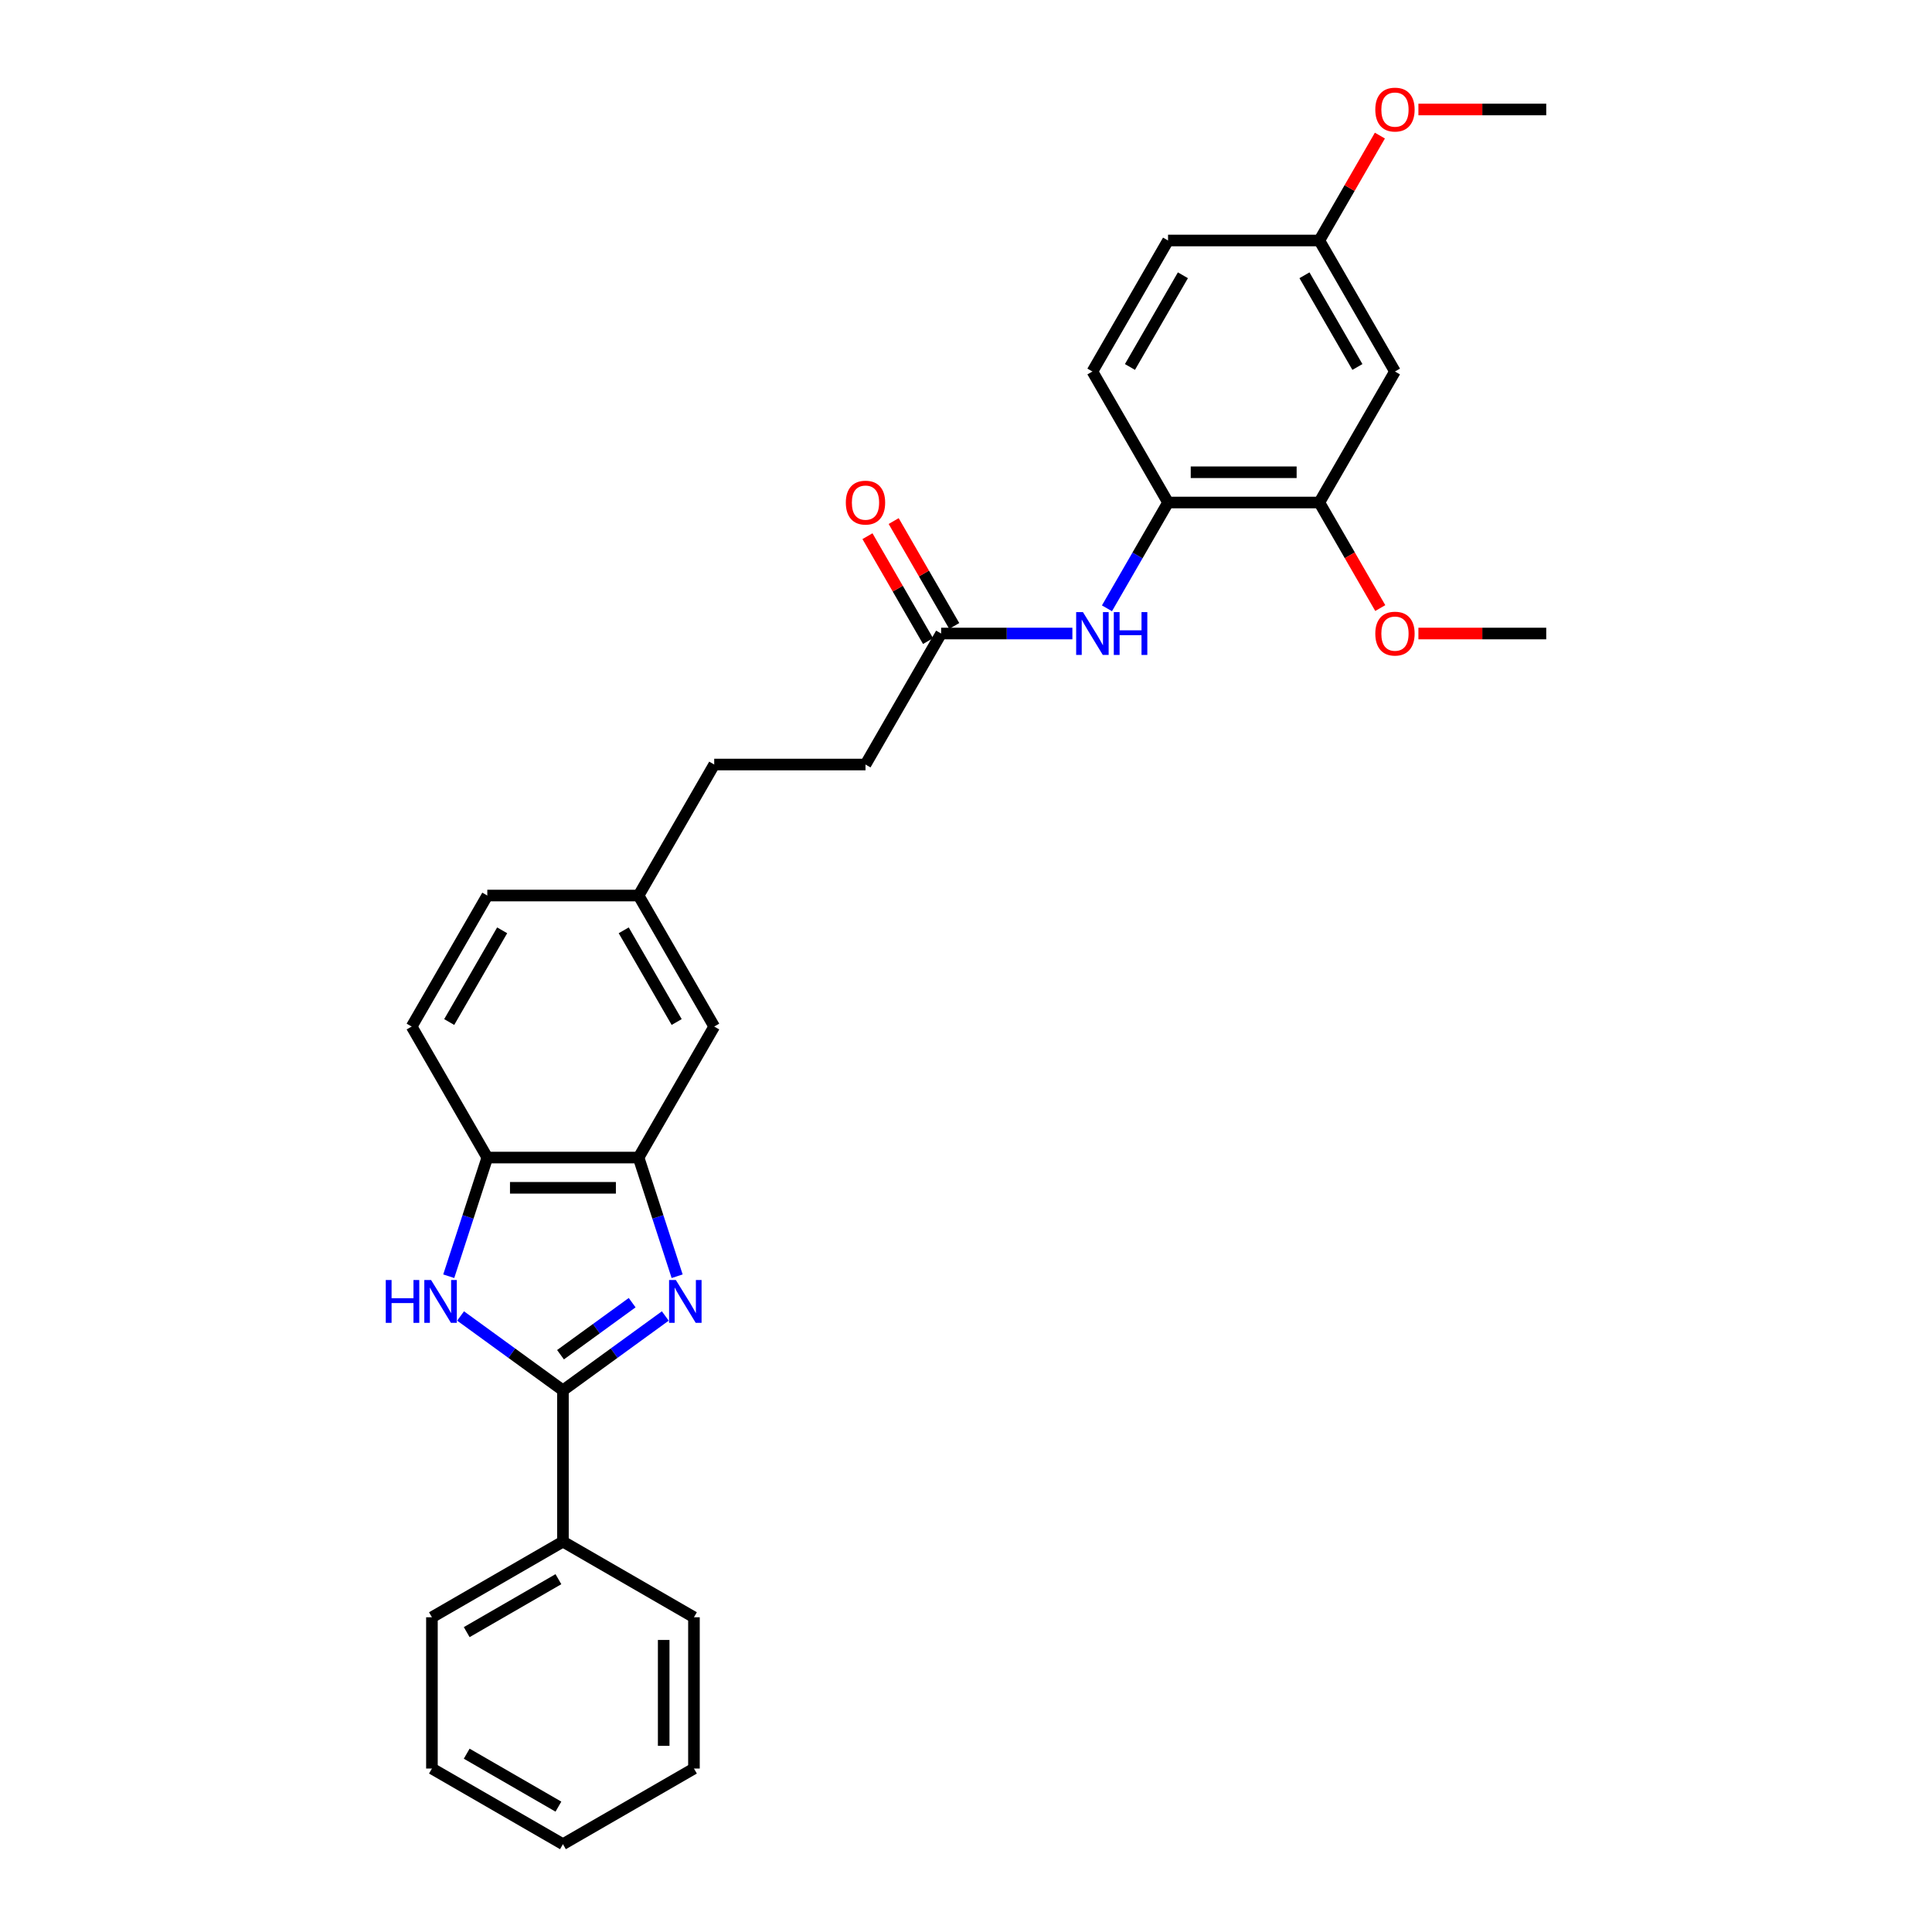 <?xml version='1.0' encoding='iso-8859-1'?>
<svg version='1.1' baseProfile='full'
              xmlns='http://www.w3.org/2000/svg'
                      xmlns:rdkit='http://www.rdkit.org/xml'
                      xmlns:xlink='http://www.w3.org/1999/xlink'
                  xml:space='preserve'
width='1000px' height='1000px' viewBox='0 0 1000 1000'>
<!-- END OF HEADER -->
<rect style='opacity:1.0;fill:#FFFFFF;stroke:none' width='1000' height='1000' x='0' y='0'> </rect>
<path class='bond-0' d='M 344.356,681.151 L 317.866,700.397' style='fill:none;fill-rule:evenodd;stroke:#0000FF;stroke-width:6px;stroke-linecap:butt;stroke-linejoin:miter;stroke-opacity:1' />
<path class='bond-0' d='M 317.866,700.397 L 291.376,719.643' style='fill:none;fill-rule:evenodd;stroke:#000000;stroke-width:6px;stroke-linecap:butt;stroke-linejoin:miter;stroke-opacity:1' />
<path class='bond-0' d='M 327.204,674.256 L 308.661,687.728' style='fill:none;fill-rule:evenodd;stroke:#0000FF;stroke-width:6px;stroke-linecap:butt;stroke-linejoin:miter;stroke-opacity:1' />
<path class='bond-0' d='M 308.661,687.728 L 290.118,701.2' style='fill:none;fill-rule:evenodd;stroke:#000000;stroke-width:6px;stroke-linecap:butt;stroke-linejoin:miter;stroke-opacity:1' />
<path class='bond-2' d='M 350.484,660.574 L 340.505,629.863' style='fill:none;fill-rule:evenodd;stroke:#0000FF;stroke-width:6px;stroke-linecap:butt;stroke-linejoin:miter;stroke-opacity:1' />
<path class='bond-2' d='M 340.505,629.863 L 330.527,599.151' style='fill:none;fill-rule:evenodd;stroke:#000000;stroke-width:6px;stroke-linecap:butt;stroke-linejoin:miter;stroke-opacity:1' />
<path class='bond-1' d='M 291.376,719.643 L 264.886,700.397' style='fill:none;fill-rule:evenodd;stroke:#000000;stroke-width:6px;stroke-linecap:butt;stroke-linejoin:miter;stroke-opacity:1' />
<path class='bond-1' d='M 264.886,700.397 L 238.397,681.151' style='fill:none;fill-rule:evenodd;stroke:#0000FF;stroke-width:6px;stroke-linecap:butt;stroke-linejoin:miter;stroke-opacity:1' />
<path class='bond-9' d='M 291.376,719.643 L 291.376,797.944' style='fill:none;fill-rule:evenodd;stroke:#000000;stroke-width:6px;stroke-linecap:butt;stroke-linejoin:miter;stroke-opacity:1' />
<path class='bond-29' d='M 232.268,660.574 L 242.247,629.863' style='fill:none;fill-rule:evenodd;stroke:#0000FF;stroke-width:6px;stroke-linecap:butt;stroke-linejoin:miter;stroke-opacity:1' />
<path class='bond-29' d='M 242.247,629.863 L 252.226,599.151' style='fill:none;fill-rule:evenodd;stroke:#000000;stroke-width:6px;stroke-linecap:butt;stroke-linejoin:miter;stroke-opacity:1' />
<path class='bond-3' d='M 330.527,599.151 L 252.226,599.151' style='fill:none;fill-rule:evenodd;stroke:#000000;stroke-width:6px;stroke-linecap:butt;stroke-linejoin:miter;stroke-opacity:1' />
<path class='bond-3' d='M 318.781,614.811 L 263.971,614.811' style='fill:none;fill-rule:evenodd;stroke:#000000;stroke-width:6px;stroke-linecap:butt;stroke-linejoin:miter;stroke-opacity:1' />
<path class='bond-10' d='M 330.527,599.151 L 369.677,531.34' style='fill:none;fill-rule:evenodd;stroke:#000000;stroke-width:6px;stroke-linecap:butt;stroke-linejoin:miter;stroke-opacity:1' />
<path class='bond-12' d='M 252.226,599.151 L 213.075,531.34' style='fill:none;fill-rule:evenodd;stroke:#000000;stroke-width:6px;stroke-linecap:butt;stroke-linejoin:miter;stroke-opacity:1' />
<path class='bond-4' d='M 555.062,327.909 L 521.095,327.909' style='fill:none;fill-rule:evenodd;stroke:#0000FF;stroke-width:6px;stroke-linecap:butt;stroke-linejoin:miter;stroke-opacity:1' />
<path class='bond-4' d='M 521.095,327.909 L 487.128,327.909' style='fill:none;fill-rule:evenodd;stroke:#000000;stroke-width:6px;stroke-linecap:butt;stroke-linejoin:miter;stroke-opacity:1' />
<path class='bond-5' d='M 572.96,314.864 L 588.77,287.481' style='fill:none;fill-rule:evenodd;stroke:#0000FF;stroke-width:6px;stroke-linecap:butt;stroke-linejoin:miter;stroke-opacity:1' />
<path class='bond-5' d='M 588.77,287.481 L 604.579,260.099' style='fill:none;fill-rule:evenodd;stroke:#000000;stroke-width:6px;stroke-linecap:butt;stroke-linejoin:miter;stroke-opacity:1' />
<path class='bond-6' d='M 604.579,260.099 L 682.88,260.099' style='fill:none;fill-rule:evenodd;stroke:#000000;stroke-width:6px;stroke-linecap:butt;stroke-linejoin:miter;stroke-opacity:1' />
<path class='bond-6' d='M 616.324,244.438 L 671.135,244.438' style='fill:none;fill-rule:evenodd;stroke:#000000;stroke-width:6px;stroke-linecap:butt;stroke-linejoin:miter;stroke-opacity:1' />
<path class='bond-13' d='M 604.579,260.099 L 565.429,192.288' style='fill:none;fill-rule:evenodd;stroke:#000000;stroke-width:6px;stroke-linecap:butt;stroke-linejoin:miter;stroke-opacity:1' />
<path class='bond-8' d='M 682.88,260.099 L 722.03,192.288' style='fill:none;fill-rule:evenodd;stroke:#000000;stroke-width:6px;stroke-linecap:butt;stroke-linejoin:miter;stroke-opacity:1' />
<path class='bond-19' d='M 682.88,260.099 L 698.653,287.419' style='fill:none;fill-rule:evenodd;stroke:#000000;stroke-width:6px;stroke-linecap:butt;stroke-linejoin:miter;stroke-opacity:1' />
<path class='bond-19' d='M 698.653,287.419 L 714.426,314.739' style='fill:none;fill-rule:evenodd;stroke:#FF0000;stroke-width:6px;stroke-linecap:butt;stroke-linejoin:miter;stroke-opacity:1' />
<path class='bond-7' d='M 487.128,327.909 L 447.978,395.719' style='fill:none;fill-rule:evenodd;stroke:#000000;stroke-width:6px;stroke-linecap:butt;stroke-linejoin:miter;stroke-opacity:1' />
<path class='bond-11' d='M 493.909,323.994 L 478.235,296.846' style='fill:none;fill-rule:evenodd;stroke:#000000;stroke-width:6px;stroke-linecap:butt;stroke-linejoin:miter;stroke-opacity:1' />
<path class='bond-11' d='M 478.235,296.846 L 462.561,269.698' style='fill:none;fill-rule:evenodd;stroke:#FF0000;stroke-width:6px;stroke-linecap:butt;stroke-linejoin:miter;stroke-opacity:1' />
<path class='bond-11' d='M 480.347,331.824 L 464.673,304.676' style='fill:none;fill-rule:evenodd;stroke:#000000;stroke-width:6px;stroke-linecap:butt;stroke-linejoin:miter;stroke-opacity:1' />
<path class='bond-11' d='M 464.673,304.676 L 448.999,277.528' style='fill:none;fill-rule:evenodd;stroke:#FF0000;stroke-width:6px;stroke-linecap:butt;stroke-linejoin:miter;stroke-opacity:1' />
<path class='bond-32' d='M 722.03,192.288 L 682.88,124.478' style='fill:none;fill-rule:evenodd;stroke:#000000;stroke-width:6px;stroke-linecap:butt;stroke-linejoin:miter;stroke-opacity:1' />
<path class='bond-32' d='M 702.596,189.947 L 675.19,142.479' style='fill:none;fill-rule:evenodd;stroke:#000000;stroke-width:6px;stroke-linecap:butt;stroke-linejoin:miter;stroke-opacity:1' />
<path class='bond-22' d='M 291.376,797.944 L 223.566,837.094' style='fill:none;fill-rule:evenodd;stroke:#000000;stroke-width:6px;stroke-linecap:butt;stroke-linejoin:miter;stroke-opacity:1' />
<path class='bond-22' d='M 289.035,817.379 L 241.567,844.784' style='fill:none;fill-rule:evenodd;stroke:#000000;stroke-width:6px;stroke-linecap:butt;stroke-linejoin:miter;stroke-opacity:1' />
<path class='bond-23' d='M 291.376,797.944 L 359.187,837.094' style='fill:none;fill-rule:evenodd;stroke:#000000;stroke-width:6px;stroke-linecap:butt;stroke-linejoin:miter;stroke-opacity:1' />
<path class='bond-15' d='M 369.677,531.34 L 330.527,463.53' style='fill:none;fill-rule:evenodd;stroke:#000000;stroke-width:6px;stroke-linecap:butt;stroke-linejoin:miter;stroke-opacity:1' />
<path class='bond-15' d='M 350.242,528.999 L 322.837,481.531' style='fill:none;fill-rule:evenodd;stroke:#000000;stroke-width:6px;stroke-linecap:butt;stroke-linejoin:miter;stroke-opacity:1' />
<path class='bond-30' d='M 213.075,531.34 L 252.226,463.53' style='fill:none;fill-rule:evenodd;stroke:#000000;stroke-width:6px;stroke-linecap:butt;stroke-linejoin:miter;stroke-opacity:1' />
<path class='bond-30' d='M 232.51,528.999 L 259.915,481.531' style='fill:none;fill-rule:evenodd;stroke:#000000;stroke-width:6px;stroke-linecap:butt;stroke-linejoin:miter;stroke-opacity:1' />
<path class='bond-17' d='M 565.429,192.288 L 604.579,124.478' style='fill:none;fill-rule:evenodd;stroke:#000000;stroke-width:6px;stroke-linecap:butt;stroke-linejoin:miter;stroke-opacity:1' />
<path class='bond-17' d='M 584.863,189.947 L 612.269,142.479' style='fill:none;fill-rule:evenodd;stroke:#000000;stroke-width:6px;stroke-linecap:butt;stroke-linejoin:miter;stroke-opacity:1' />
<path class='bond-14' d='M 682.88,124.478 L 604.579,124.478' style='fill:none;fill-rule:evenodd;stroke:#000000;stroke-width:6px;stroke-linecap:butt;stroke-linejoin:miter;stroke-opacity:1' />
<path class='bond-21' d='M 682.88,124.478 L 698.554,97.33' style='fill:none;fill-rule:evenodd;stroke:#000000;stroke-width:6px;stroke-linecap:butt;stroke-linejoin:miter;stroke-opacity:1' />
<path class='bond-21' d='M 698.554,97.33 L 714.228,70.182' style='fill:none;fill-rule:evenodd;stroke:#FF0000;stroke-width:6px;stroke-linecap:butt;stroke-linejoin:miter;stroke-opacity:1' />
<path class='bond-18' d='M 330.527,463.53 L 252.226,463.53' style='fill:none;fill-rule:evenodd;stroke:#000000;stroke-width:6px;stroke-linecap:butt;stroke-linejoin:miter;stroke-opacity:1' />
<path class='bond-20' d='M 330.527,463.53 L 369.677,395.719' style='fill:none;fill-rule:evenodd;stroke:#000000;stroke-width:6px;stroke-linecap:butt;stroke-linejoin:miter;stroke-opacity:1' />
<path class='bond-16' d='M 447.978,395.719 L 369.677,395.719' style='fill:none;fill-rule:evenodd;stroke:#000000;stroke-width:6px;stroke-linecap:butt;stroke-linejoin:miter;stroke-opacity:1' />
<path class='bond-24' d='M 734.167,327.909 L 767.249,327.909' style='fill:none;fill-rule:evenodd;stroke:#FF0000;stroke-width:6px;stroke-linecap:butt;stroke-linejoin:miter;stroke-opacity:1' />
<path class='bond-24' d='M 767.249,327.909 L 800.331,327.909' style='fill:none;fill-rule:evenodd;stroke:#000000;stroke-width:6px;stroke-linecap:butt;stroke-linejoin:miter;stroke-opacity:1' />
<path class='bond-25' d='M 734.167,56.667 L 767.249,56.667' style='fill:none;fill-rule:evenodd;stroke:#FF0000;stroke-width:6px;stroke-linecap:butt;stroke-linejoin:miter;stroke-opacity:1' />
<path class='bond-25' d='M 767.249,56.667 L 800.331,56.667' style='fill:none;fill-rule:evenodd;stroke:#000000;stroke-width:6px;stroke-linecap:butt;stroke-linejoin:miter;stroke-opacity:1' />
<path class='bond-27' d='M 223.566,837.094 L 223.566,915.395' style='fill:none;fill-rule:evenodd;stroke:#000000;stroke-width:6px;stroke-linecap:butt;stroke-linejoin:miter;stroke-opacity:1' />
<path class='bond-26' d='M 359.187,837.094 L 359.187,915.395' style='fill:none;fill-rule:evenodd;stroke:#000000;stroke-width:6px;stroke-linecap:butt;stroke-linejoin:miter;stroke-opacity:1' />
<path class='bond-26' d='M 343.526,848.839 L 343.526,903.65' style='fill:none;fill-rule:evenodd;stroke:#000000;stroke-width:6px;stroke-linecap:butt;stroke-linejoin:miter;stroke-opacity:1' />
<path class='bond-28' d='M 359.187,915.395 L 291.376,954.545' style='fill:none;fill-rule:evenodd;stroke:#000000;stroke-width:6px;stroke-linecap:butt;stroke-linejoin:miter;stroke-opacity:1' />
<path class='bond-31' d='M 223.566,915.395 L 291.376,954.545' style='fill:none;fill-rule:evenodd;stroke:#000000;stroke-width:6px;stroke-linecap:butt;stroke-linejoin:miter;stroke-opacity:1' />
<path class='bond-31' d='M 241.567,907.706 L 289.035,935.111' style='fill:none;fill-rule:evenodd;stroke:#000000;stroke-width:6px;stroke-linecap:butt;stroke-linejoin:miter;stroke-opacity:1' />
<path  class='atom-0' d='M 349.821 662.532
L 357.087 674.277
Q 357.808 675.436, 358.967 677.534
Q 360.126 679.633, 360.188 679.758
L 360.188 662.532
L 363.132 662.532
L 363.132 684.707
L 360.094 684.707
L 352.295 671.865
Q 351.387 670.362, 350.416 668.639
Q 349.477 666.917, 349.195 666.384
L 349.195 684.707
L 346.313 684.707
L 346.313 662.532
L 349.821 662.532
' fill='#0000FF'/>
<path  class='atom-2' d='M 199.669 662.532
L 202.676 662.532
L 202.676 671.959
L 214.014 671.959
L 214.014 662.532
L 217.02 662.532
L 217.02 684.707
L 214.014 684.707
L 214.014 674.465
L 202.676 674.465
L 202.676 684.707
L 199.669 684.707
L 199.669 662.532
' fill='#0000FF'/>
<path  class='atom-2' d='M 223.128 662.532
L 230.394 674.277
Q 231.115 675.436, 232.273 677.534
Q 233.432 679.633, 233.495 679.758
L 233.495 662.532
L 236.439 662.532
L 236.439 684.707
L 233.401 684.707
L 225.602 671.865
Q 224.694 670.362, 223.723 668.639
Q 222.783 666.917, 222.501 666.384
L 222.501 684.707
L 219.62 684.707
L 219.62 662.532
L 223.128 662.532
' fill='#0000FF'/>
<path  class='atom-5' d='M 560.527 316.822
L 567.793 328.567
Q 568.514 329.726, 569.673 331.824
Q 570.832 333.922, 570.894 334.048
L 570.894 316.822
L 573.838 316.822
L 573.838 338.996
L 570.8 338.996
L 563.001 326.155
Q 562.093 324.652, 561.122 322.929
Q 560.183 321.206, 559.901 320.674
L 559.901 338.996
L 557.019 338.996
L 557.019 316.822
L 560.527 316.822
' fill='#0000FF'/>
<path  class='atom-5' d='M 576.5 316.822
L 579.507 316.822
L 579.507 326.249
L 590.845 326.249
L 590.845 316.822
L 593.852 316.822
L 593.852 338.996
L 590.845 338.996
L 590.845 328.755
L 579.507 328.755
L 579.507 338.996
L 576.5 338.996
L 576.5 316.822
' fill='#0000FF'/>
<path  class='atom-12' d='M 437.799 260.161
Q 437.799 254.837, 440.429 251.861
Q 443.06 248.886, 447.978 248.886
Q 452.895 248.886, 455.526 251.861
Q 458.157 254.837, 458.157 260.161
Q 458.157 265.548, 455.495 268.618
Q 452.832 271.656, 447.978 271.656
Q 443.092 271.656, 440.429 268.618
Q 437.799 265.58, 437.799 260.161
M 447.978 269.15
Q 451.36 269.15, 453.177 266.895
Q 455.025 264.609, 455.025 260.161
Q 455.025 255.808, 453.177 253.615
Q 451.36 251.391, 447.978 251.391
Q 444.595 251.391, 442.747 253.584
Q 440.931 255.776, 440.931 260.161
Q 440.931 264.64, 442.747 266.895
Q 444.595 269.15, 447.978 269.15
' fill='#FF0000'/>
<path  class='atom-20' d='M 711.851 327.972
Q 711.851 322.647, 714.482 319.672
Q 717.113 316.696, 722.03 316.696
Q 726.948 316.696, 729.578 319.672
Q 732.209 322.647, 732.209 327.972
Q 732.209 333.359, 729.547 336.428
Q 726.885 339.466, 722.03 339.466
Q 717.144 339.466, 714.482 336.428
Q 711.851 333.39, 711.851 327.972
M 722.03 336.961
Q 725.413 336.961, 727.229 334.705
Q 729.077 332.419, 729.077 327.972
Q 729.077 323.618, 727.229 321.426
Q 725.413 319.202, 722.03 319.202
Q 718.648 319.202, 716.8 321.394
Q 714.983 323.587, 714.983 327.972
Q 714.983 332.45, 716.8 334.705
Q 718.648 336.961, 722.03 336.961
' fill='#FF0000'/>
<path  class='atom-22' d='M 711.851 56.73
Q 711.851 51.405, 714.482 48.43
Q 717.113 45.455, 722.03 45.455
Q 726.948 45.455, 729.578 48.43
Q 732.209 51.405, 732.209 56.73
Q 732.209 62.117, 729.547 65.186
Q 726.885 68.224, 722.03 68.224
Q 717.144 68.224, 714.482 65.186
Q 711.851 62.148, 711.851 56.73
M 722.03 65.719
Q 725.413 65.719, 727.229 63.464
Q 729.077 61.177, 729.077 56.73
Q 729.077 52.376, 727.229 50.184
Q 725.413 47.96, 722.03 47.96
Q 718.648 47.96, 716.8 50.153
Q 714.983 52.345, 714.983 56.73
Q 714.983 61.209, 716.8 63.464
Q 718.648 65.719, 722.03 65.719
' fill='#FF0000'/>
</svg>
